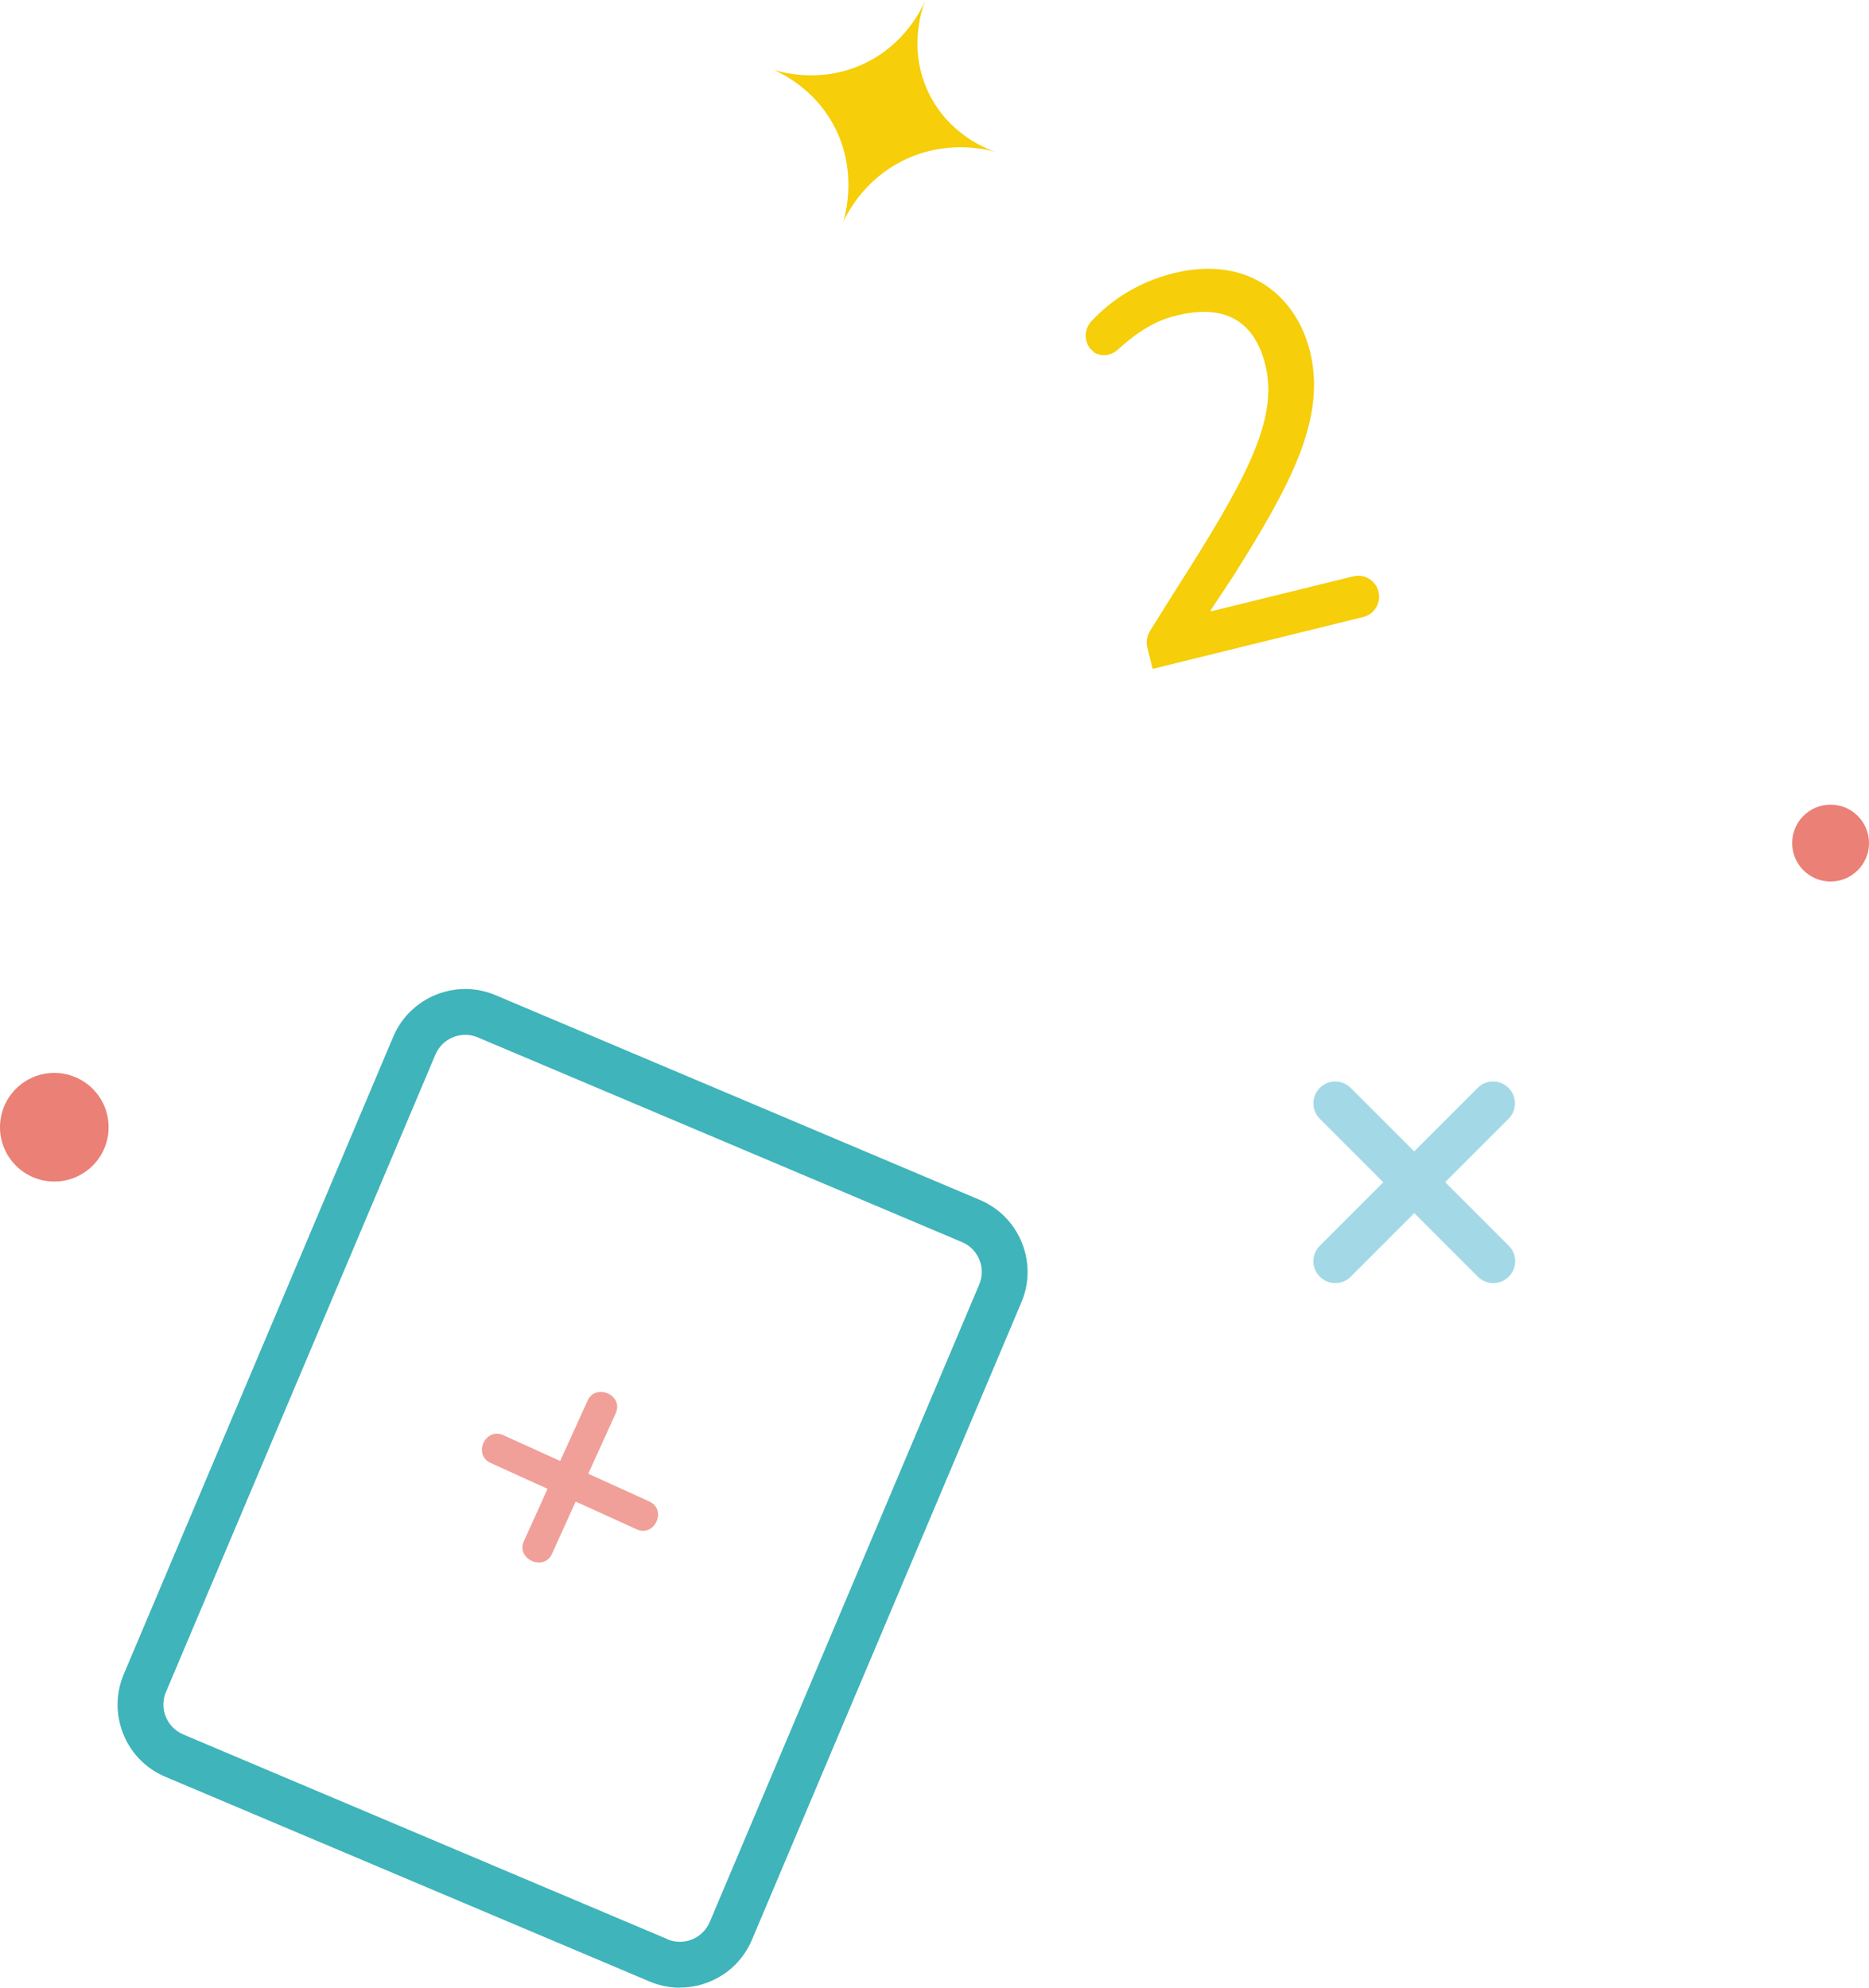 <?xml version="1.0" encoding="UTF-8"?>
<svg id="Layer_2" data-name="Layer 2" xmlns="http://www.w3.org/2000/svg" viewBox="0 0 148.34 157.75">
  <defs>
    <style>
      .cls-1 {
        fill: #f6ce09;
      }

      .cls-2, .cls-3 {
        fill: #ea8076;
      }

      .cls-4 {
        fill: #a3d9e6;
      }

      .cls-5 {
        fill: #3fb4ba;
      }

      .cls-3 {
        opacity: .75;
      }
    </style>
  </defs>
  <g id="Icons_Titles" data-name="Icons &amp;amp; Titles">
    <g>
      <path class="cls-4" d="m114.69,93.83l5.04-5.04c.68-.68.68-1.78,0-2.45-.68-.68-1.78-.68-2.45,0l-5.04,5.04-5.04-5.04c-.68-.68-1.78-.68-2.45,0s-.68,1.78,0,2.45l5.04,5.04-5.04,5.04c-.68.68-.68,1.78,0,2.45.34.34.78.51,1.23.51s.89-.17,1.23-.51l5.04-5.04,5.04,5.04c.34.34.78.51,1.23.51s.89-.17,1.23-.51c.68-.68.68-1.78,0-2.45l-5.04-5.04Z"/>
      <path class="cls-3" d="m51.53,119.16l-4.84-2.2,2.18-4.8c.65-1.42-1.58-2.43-2.23-1.01l-2.18,4.8-4.51-2.05c-1.43-.65-2.44,1.56-1,2.21l4.51,2.05-1.88,4.15c-.65,1.42,1.58,2.43,2.23,1.01l1.88-4.15,4.84,2.2c1.43.65,2.44-1.56,1-2.21Z"/>
      <circle class="cls-2" cx="4.31" cy="89.46" r="4.31"/>
      <circle class="cls-2" cx="145.29" cy="66.91" r="3.05"/>
      <path class="cls-5" d="m53.97,157.75c-.82,0-1.63-.16-2.41-.49h0l-38.44-16.25c-1.52-.64-2.71-1.84-3.33-3.38-.62-1.54-.61-3.22.03-4.75l21.39-50.6c1.33-3.15,4.98-4.63,8.12-3.3l38.44,16.25c3.15,1.33,4.63,4.98,3.3,8.12l-21.39,50.6c-.65,1.53-1.84,2.71-3.38,3.33-.75.31-1.54.46-2.33.46Zm-1-3.84c.63.26,1.32.27,1.96.01.63-.26,1.13-.75,1.4-1.38l21.39-50.6c.55-1.3-.06-2.81-1.36-3.36l-38.44-16.25c-1.29-.55-2.81.06-3.36,1.36l-21.39,50.6c-.27.63-.27,1.33-.01,1.96.26.63.75,1.13,1.38,1.4l38.44,16.25Z"/>
      <path class="cls-1" d="m66.94,17.59c.2-.69,1.15-4.27-.88-7.85-1.51-2.65-3.81-3.82-4.66-4.2.69.21,3.88,1.13,7.31-.55,3.16-1.55,4.43-4.27,4.74-4.99-.21.53-1.45,3.82.25,7.36,1.62,3.37,4.72,4.49,5.29,4.69-.77-.21-3.96-.99-7.35.71-3.01,1.51-4.33,4.04-4.7,4.83Z"/>
      <path class="cls-1" d="m91.48,53.08l-.42-1.7c-.11-.44-.03-.9.2-1.28l1.95-3.12c5.62-8.79,8.27-13.61,7.24-17.95-.72-2.92-2.62-5.19-7.34-3.92-1.8.48-3.28,1.63-4.32,2.58-1,.92-1.93.29-1.93.29l-.33-.31c-.51-.65-.47-1.57.09-2.17,1.57-1.7,3.77-3.13,6.5-3.81,6.19-1.53,9.84,2.07,10.85,6.19,1.31,5.3-1.48,10.54-6.1,17.86l-1.78,2.69.02.09,11.29-2.78c.89-.22,1.79.32,2.01,1.22h0c.22.89-.32,1.79-1.22,2.01l-16.73,4.12Z"/>
    </g>
  </g>
</svg>
